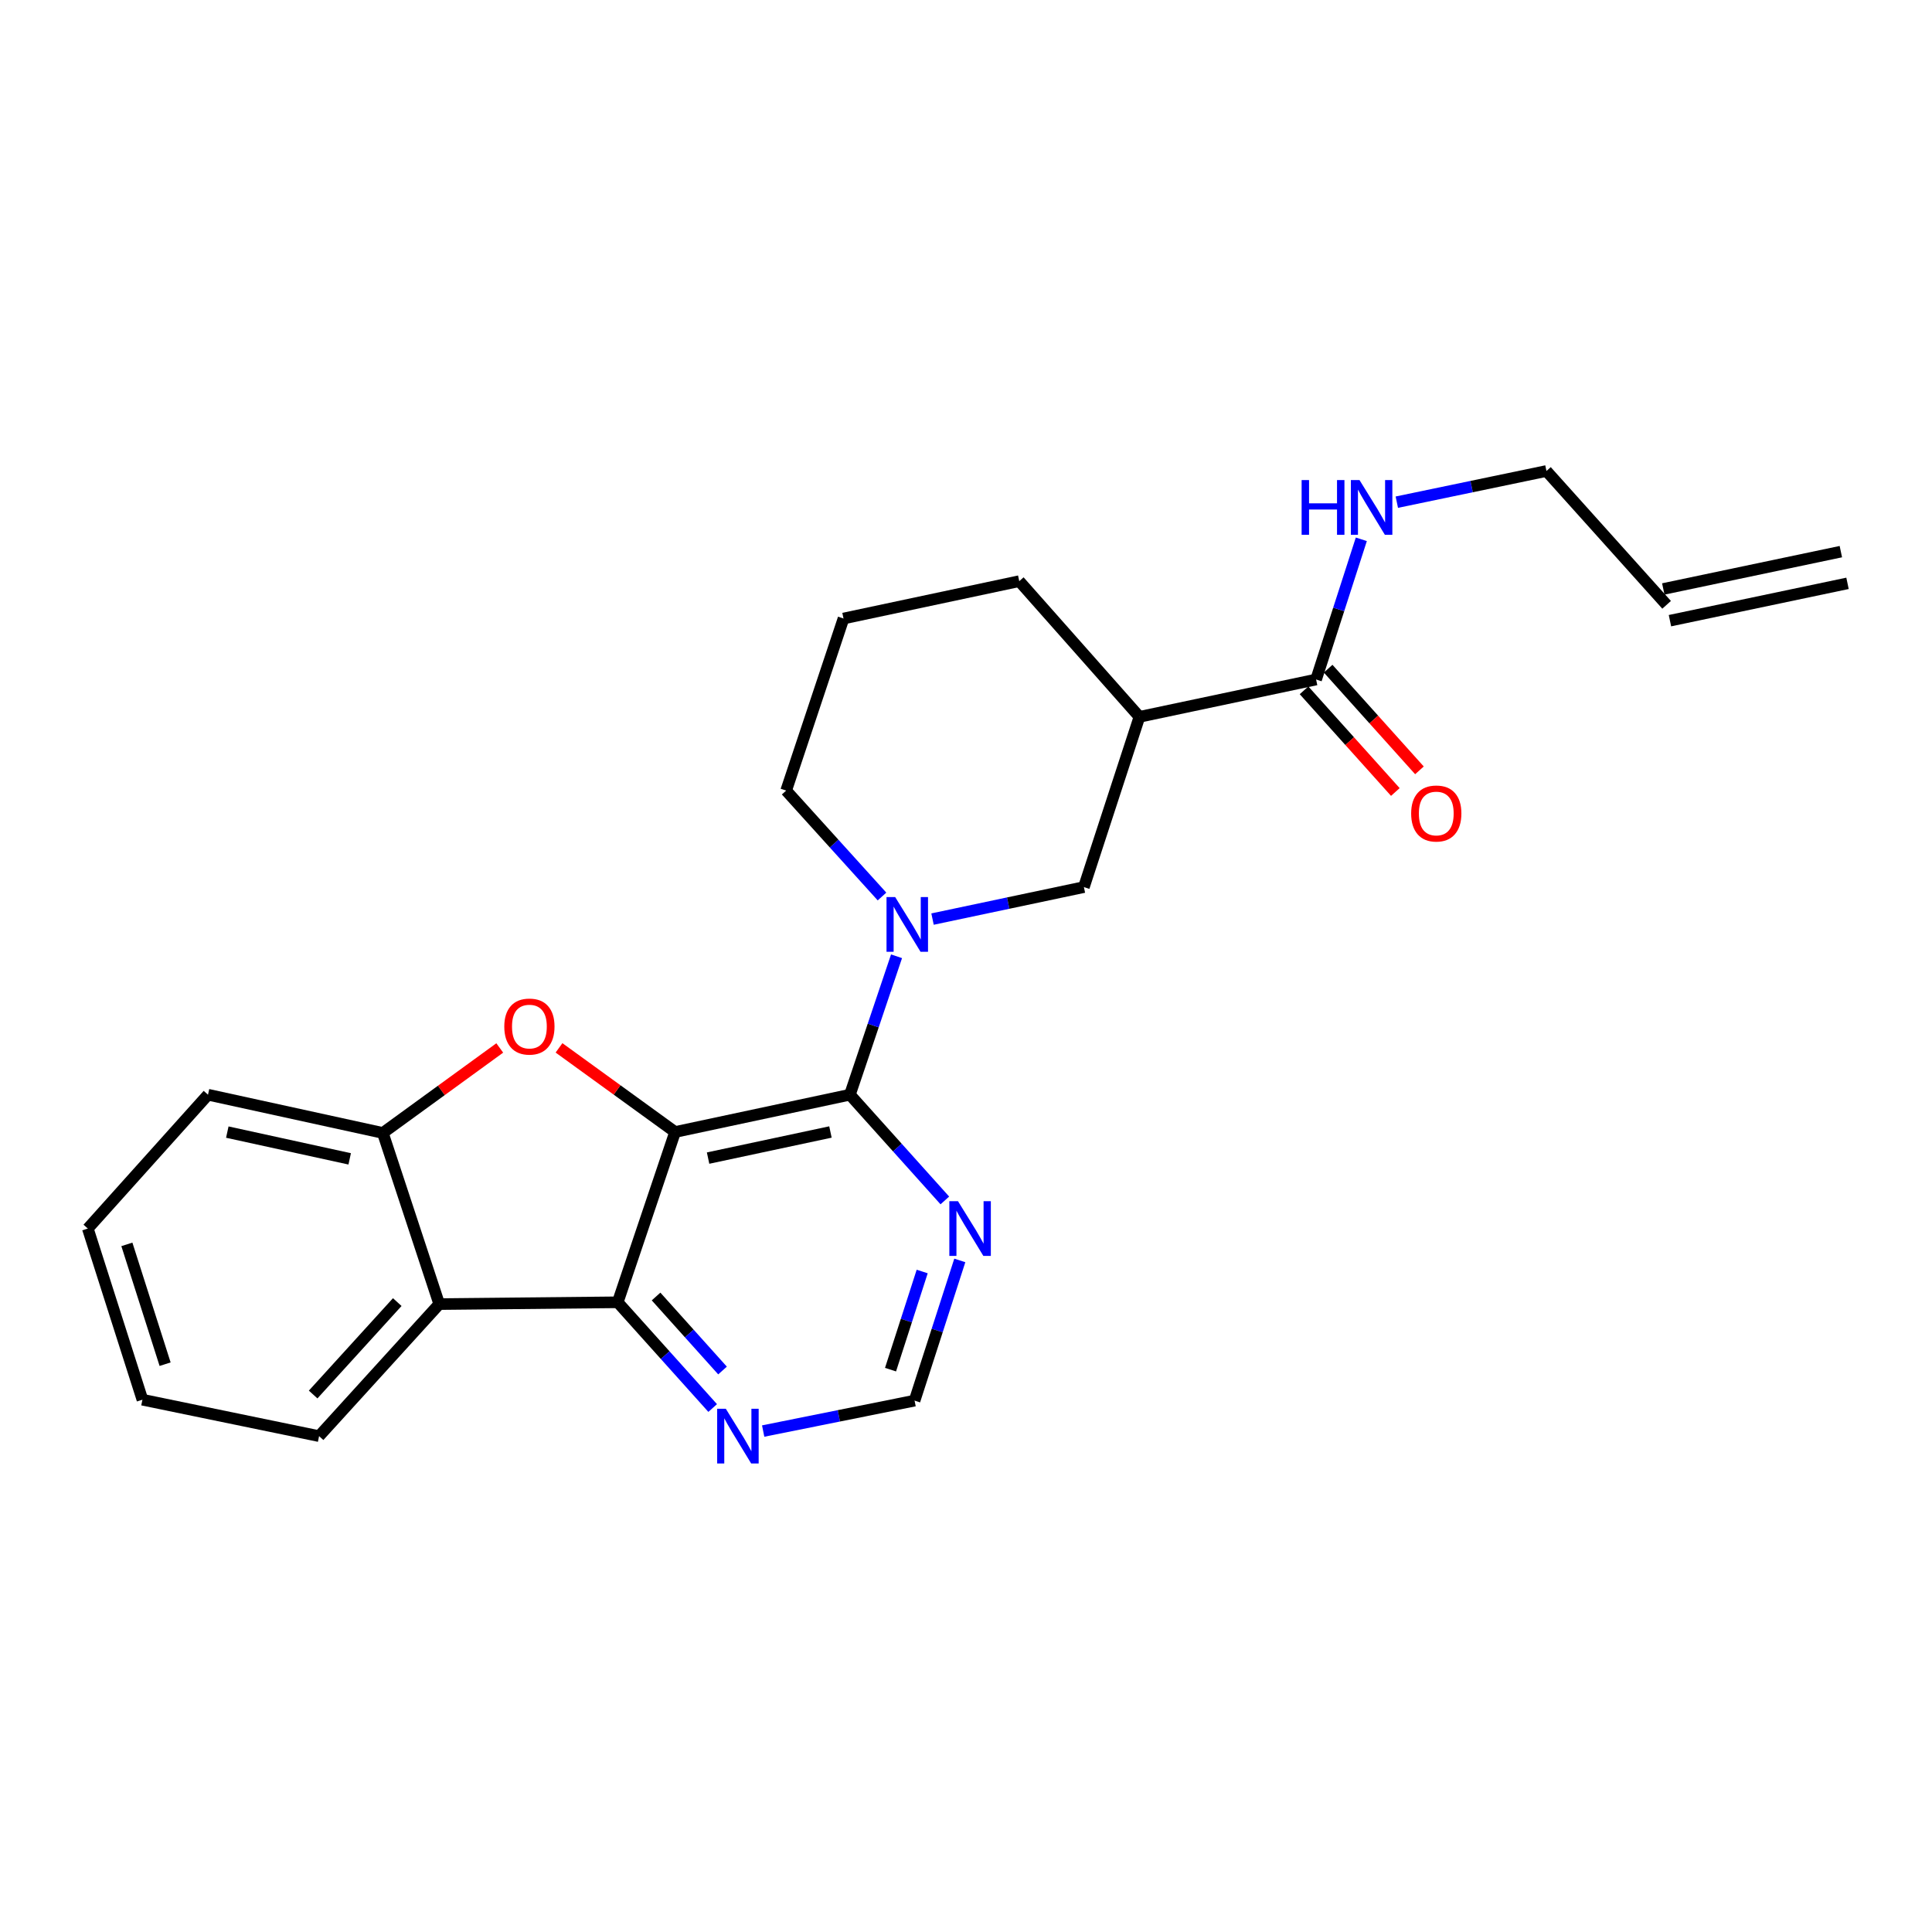 <?xml version='1.0' encoding='iso-8859-1'?>
<svg version='1.1' baseProfile='full'
              xmlns='http://www.w3.org/2000/svg'
                      xmlns:rdkit='http://www.rdkit.org/xml'
                      xmlns:xlink='http://www.w3.org/1999/xlink'
                  xml:space='preserve'
width='1000px' height='1000px' viewBox='0 0 1000 1000'>
<!-- END OF HEADER -->
<rect style='opacity:1.0;fill:#FFFFFF;stroke:none' width='1000' height='1000' x='0' y='0'> </rect>
<path class='bond-0' d='M 349.432,585.924 L 439.911,566.621' style='fill:none;fill-rule:evenodd;stroke:#000000;stroke-width:6px;stroke-linecap:butt;stroke-linejoin:miter;stroke-opacity:1' />
<path class='bond-0' d='M 366.503,599.429 L 429.838,585.917' style='fill:none;fill-rule:evenodd;stroke:#000000;stroke-width:6px;stroke-linecap:butt;stroke-linejoin:miter;stroke-opacity:1' />
<path class='bond-1' d='M 349.432,585.924 L 319.389,564.15' style='fill:none;fill-rule:evenodd;stroke:#000000;stroke-width:6px;stroke-linecap:butt;stroke-linejoin:miter;stroke-opacity:1' />
<path class='bond-1' d='M 319.389,564.15 L 289.346,542.376' style='fill:none;fill-rule:evenodd;stroke:#FF0000;stroke-width:6px;stroke-linecap:butt;stroke-linejoin:miter;stroke-opacity:1' />
<path class='bond-2' d='M 349.432,585.924 L 319.732,674.065' style='fill:none;fill-rule:evenodd;stroke:#000000;stroke-width:6px;stroke-linecap:butt;stroke-linejoin:miter;stroke-opacity:1' />
<path class='bond-3' d='M 439.911,566.621 L 451.979,530.793' style='fill:none;fill-rule:evenodd;stroke:#000000;stroke-width:6px;stroke-linecap:butt;stroke-linejoin:miter;stroke-opacity:1' />
<path class='bond-3' d='M 451.979,530.793 L 464.048,494.966' style='fill:none;fill-rule:evenodd;stroke:#0000FF;stroke-width:6px;stroke-linecap:butt;stroke-linejoin:miter;stroke-opacity:1' />
<path class='bond-7' d='M 439.911,566.621 L 464.479,593.982' style='fill:none;fill-rule:evenodd;stroke:#000000;stroke-width:6px;stroke-linecap:butt;stroke-linejoin:miter;stroke-opacity:1' />
<path class='bond-7' d='M 464.479,593.982 L 489.047,621.343' style='fill:none;fill-rule:evenodd;stroke:#0000FF;stroke-width:6px;stroke-linecap:butt;stroke-linejoin:miter;stroke-opacity:1' />
<path class='bond-5' d='M 258.673,542.42 L 228.414,564.414' style='fill:none;fill-rule:evenodd;stroke:#FF0000;stroke-width:6px;stroke-linecap:butt;stroke-linejoin:miter;stroke-opacity:1' />
<path class='bond-5' d='M 228.414,564.414 L 198.156,586.409' style='fill:none;fill-rule:evenodd;stroke:#000000;stroke-width:6px;stroke-linecap:butt;stroke-linejoin:miter;stroke-opacity:1' />
<path class='bond-4' d='M 319.732,674.065 L 227.353,674.996' style='fill:none;fill-rule:evenodd;stroke:#000000;stroke-width:6px;stroke-linecap:butt;stroke-linejoin:miter;stroke-opacity:1' />
<path class='bond-10' d='M 319.732,674.065 L 344.305,701.427' style='fill:none;fill-rule:evenodd;stroke:#000000;stroke-width:6px;stroke-linecap:butt;stroke-linejoin:miter;stroke-opacity:1' />
<path class='bond-10' d='M 344.305,701.427 L 368.878,728.789' style='fill:none;fill-rule:evenodd;stroke:#0000FF;stroke-width:6px;stroke-linecap:butt;stroke-linejoin:miter;stroke-opacity:1' />
<path class='bond-10' d='M 339.58,671.069 L 356.781,690.222' style='fill:none;fill-rule:evenodd;stroke:#000000;stroke-width:6px;stroke-linecap:butt;stroke-linejoin:miter;stroke-opacity:1' />
<path class='bond-10' d='M 356.781,690.222 L 373.982,709.375' style='fill:none;fill-rule:evenodd;stroke:#0000FF;stroke-width:6px;stroke-linecap:butt;stroke-linejoin:miter;stroke-opacity:1' />
<path class='bond-8' d='M 482.677,475.717 L 521.849,467.438' style='fill:none;fill-rule:evenodd;stroke:#0000FF;stroke-width:6px;stroke-linecap:butt;stroke-linejoin:miter;stroke-opacity:1' />
<path class='bond-8' d='M 521.849,467.438 L 561.021,459.159' style='fill:none;fill-rule:evenodd;stroke:#000000;stroke-width:6px;stroke-linecap:butt;stroke-linejoin:miter;stroke-opacity:1' />
<path class='bond-16' d='M 456.526,464.031 L 431.719,436.618' style='fill:none;fill-rule:evenodd;stroke:#0000FF;stroke-width:6px;stroke-linecap:butt;stroke-linejoin:miter;stroke-opacity:1' />
<path class='bond-16' d='M 431.719,436.618 L 406.913,409.206' style='fill:none;fill-rule:evenodd;stroke:#000000;stroke-width:6px;stroke-linecap:butt;stroke-linejoin:miter;stroke-opacity:1' />
<path class='bond-18' d='M 227.353,674.996 L 165.158,743.34' style='fill:none;fill-rule:evenodd;stroke:#000000;stroke-width:6px;stroke-linecap:butt;stroke-linejoin:miter;stroke-opacity:1' />
<path class='bond-18' d='M 205.621,673.961 L 162.085,721.802' style='fill:none;fill-rule:evenodd;stroke:#000000;stroke-width:6px;stroke-linecap:butt;stroke-linejoin:miter;stroke-opacity:1' />
<path class='bond-24' d='M 227.353,674.996 L 198.156,586.409' style='fill:none;fill-rule:evenodd;stroke:#000000;stroke-width:6px;stroke-linecap:butt;stroke-linejoin:miter;stroke-opacity:1' />
<path class='bond-19' d='M 198.156,586.409 L 107.659,566.621' style='fill:none;fill-rule:evenodd;stroke:#000000;stroke-width:6px;stroke-linecap:butt;stroke-linejoin:miter;stroke-opacity:1' />
<path class='bond-19' d='M 180.999,599.823 L 117.651,585.971' style='fill:none;fill-rule:evenodd;stroke:#000000;stroke-width:6px;stroke-linecap:butt;stroke-linejoin:miter;stroke-opacity:1' />
<path class='bond-6' d='M 589.771,371.037 L 561.021,459.159' style='fill:none;fill-rule:evenodd;stroke:#000000;stroke-width:6px;stroke-linecap:butt;stroke-linejoin:miter;stroke-opacity:1' />
<path class='bond-9' d='M 589.771,371.037 L 681.209,351.706' style='fill:none;fill-rule:evenodd;stroke:#000000;stroke-width:6px;stroke-linecap:butt;stroke-linejoin:miter;stroke-opacity:1' />
<path class='bond-27' d='M 589.771,371.037 L 527.567,300.803' style='fill:none;fill-rule:evenodd;stroke:#000000;stroke-width:6px;stroke-linecap:butt;stroke-linejoin:miter;stroke-opacity:1' />
<path class='bond-25' d='M 496.792,652.396 L 485.088,688.677' style='fill:none;fill-rule:evenodd;stroke:#0000FF;stroke-width:6px;stroke-linecap:butt;stroke-linejoin:miter;stroke-opacity:1' />
<path class='bond-25' d='M 485.088,688.677 L 473.384,724.959' style='fill:none;fill-rule:evenodd;stroke:#000000;stroke-width:6px;stroke-linecap:butt;stroke-linejoin:miter;stroke-opacity:1' />
<path class='bond-25' d='M 477.322,658.132 L 469.129,683.529' style='fill:none;fill-rule:evenodd;stroke:#0000FF;stroke-width:6px;stroke-linecap:butt;stroke-linejoin:miter;stroke-opacity:1' />
<path class='bond-25' d='M 469.129,683.529 L 460.936,708.926' style='fill:none;fill-rule:evenodd;stroke:#000000;stroke-width:6px;stroke-linecap:butt;stroke-linejoin:miter;stroke-opacity:1' />
<path class='bond-12' d='M 674.97,357.308 L 698.598,383.622' style='fill:none;fill-rule:evenodd;stroke:#000000;stroke-width:6px;stroke-linecap:butt;stroke-linejoin:miter;stroke-opacity:1' />
<path class='bond-12' d='M 698.598,383.622 L 722.226,409.936' style='fill:none;fill-rule:evenodd;stroke:#FF0000;stroke-width:6px;stroke-linecap:butt;stroke-linejoin:miter;stroke-opacity:1' />
<path class='bond-12' d='M 687.448,346.104 L 711.075,372.418' style='fill:none;fill-rule:evenodd;stroke:#000000;stroke-width:6px;stroke-linecap:butt;stroke-linejoin:miter;stroke-opacity:1' />
<path class='bond-12' d='M 711.075,372.418 L 734.703,398.732' style='fill:none;fill-rule:evenodd;stroke:#FF0000;stroke-width:6px;stroke-linecap:butt;stroke-linejoin:miter;stroke-opacity:1' />
<path class='bond-13' d='M 681.209,351.706 L 692.913,315.425' style='fill:none;fill-rule:evenodd;stroke:#000000;stroke-width:6px;stroke-linecap:butt;stroke-linejoin:miter;stroke-opacity:1' />
<path class='bond-13' d='M 692.913,315.425 L 704.617,279.143' style='fill:none;fill-rule:evenodd;stroke:#0000FF;stroke-width:6px;stroke-linecap:butt;stroke-linejoin:miter;stroke-opacity:1' />
<path class='bond-11' d='M 395.017,740.712 L 434.2,732.835' style='fill:none;fill-rule:evenodd;stroke:#0000FF;stroke-width:6px;stroke-linecap:butt;stroke-linejoin:miter;stroke-opacity:1' />
<path class='bond-11' d='M 434.2,732.835 L 473.384,724.959' style='fill:none;fill-rule:evenodd;stroke:#000000;stroke-width:6px;stroke-linecap:butt;stroke-linejoin:miter;stroke-opacity:1' />
<path class='bond-20' d='M 722.991,259.924 L 761.714,251.856' style='fill:none;fill-rule:evenodd;stroke:#0000FF;stroke-width:6px;stroke-linecap:butt;stroke-linejoin:miter;stroke-opacity:1' />
<path class='bond-20' d='M 761.714,251.856 L 800.437,243.788' style='fill:none;fill-rule:evenodd;stroke:#000000;stroke-width:6px;stroke-linecap:butt;stroke-linejoin:miter;stroke-opacity:1' />
<path class='bond-14' d='M 862.641,313.053 L 800.437,243.788' style='fill:none;fill-rule:evenodd;stroke:#000000;stroke-width:6px;stroke-linecap:butt;stroke-linejoin:miter;stroke-opacity:1' />
<path class='bond-15' d='M 864.366,321.259 L 956.27,301.937' style='fill:none;fill-rule:evenodd;stroke:#000000;stroke-width:6px;stroke-linecap:butt;stroke-linejoin:miter;stroke-opacity:1' />
<path class='bond-15' d='M 860.916,304.848 L 952.82,285.527' style='fill:none;fill-rule:evenodd;stroke:#000000;stroke-width:6px;stroke-linecap:butt;stroke-linejoin:miter;stroke-opacity:1' />
<path class='bond-21' d='M 406.913,409.206 L 436.603,320.143' style='fill:none;fill-rule:evenodd;stroke:#000000;stroke-width:6px;stroke-linecap:butt;stroke-linejoin:miter;stroke-opacity:1' />
<path class='bond-17' d='M 527.567,300.803 L 436.603,320.143' style='fill:none;fill-rule:evenodd;stroke:#000000;stroke-width:6px;stroke-linecap:butt;stroke-linejoin:miter;stroke-opacity:1' />
<path class='bond-22' d='M 165.158,743.34 L 73.72,724.484' style='fill:none;fill-rule:evenodd;stroke:#000000;stroke-width:6px;stroke-linecap:butt;stroke-linejoin:miter;stroke-opacity:1' />
<path class='bond-23' d='M 107.659,566.621 L 45.455,635.896' style='fill:none;fill-rule:evenodd;stroke:#000000;stroke-width:6px;stroke-linecap:butt;stroke-linejoin:miter;stroke-opacity:1' />
<path class='bond-26' d='M 73.72,724.484 L 45.455,635.896' style='fill:none;fill-rule:evenodd;stroke:#000000;stroke-width:6px;stroke-linecap:butt;stroke-linejoin:miter;stroke-opacity:1' />
<path class='bond-26' d='M 85.456,706.098 L 65.67,644.087' style='fill:none;fill-rule:evenodd;stroke:#000000;stroke-width:6px;stroke-linecap:butt;stroke-linejoin:miter;stroke-opacity:1' />
<path  class='atom-2' d='M 261.018 531.346
Q 261.018 524.546, 264.378 520.746
Q 267.738 516.946, 274.018 516.946
Q 280.298 516.946, 283.658 520.746
Q 287.018 524.546, 287.018 531.346
Q 287.018 538.226, 283.618 542.146
Q 280.218 546.026, 274.018 546.026
Q 267.778 546.026, 264.378 542.146
Q 261.018 538.266, 261.018 531.346
M 274.018 542.826
Q 278.338 542.826, 280.658 539.946
Q 283.018 537.026, 283.018 531.346
Q 283.018 525.786, 280.658 522.986
Q 278.338 520.146, 274.018 520.146
Q 269.698 520.146, 267.338 522.946
Q 265.018 525.746, 265.018 531.346
Q 265.018 537.066, 267.338 539.946
Q 269.698 542.826, 274.018 542.826
' fill='#FF0000'/>
<path  class='atom-4' d='M 463.341 464.321
L 472.621 479.321
Q 473.541 480.801, 475.021 483.481
Q 476.501 486.161, 476.581 486.321
L 476.581 464.321
L 480.341 464.321
L 480.341 492.641
L 476.461 492.641
L 466.501 476.241
Q 465.341 474.321, 464.101 472.121
Q 462.901 469.921, 462.541 469.241
L 462.541 492.641
L 458.861 492.641
L 458.861 464.321
L 463.341 464.321
' fill='#0000FF'/>
<path  class='atom-8' d='M 495.855 621.736
L 505.135 636.736
Q 506.055 638.216, 507.535 640.896
Q 509.015 643.576, 509.095 643.736
L 509.095 621.736
L 512.855 621.736
L 512.855 650.056
L 508.975 650.056
L 499.015 633.656
Q 497.855 631.736, 496.615 629.536
Q 495.415 627.336, 495.055 626.656
L 495.055 650.056
L 491.375 650.056
L 491.375 621.736
L 495.855 621.736
' fill='#0000FF'/>
<path  class='atom-11' d='M 375.685 729.18
L 384.965 744.18
Q 385.885 745.66, 387.365 748.34
Q 388.845 751.02, 388.925 751.18
L 388.925 729.18
L 392.685 729.18
L 392.685 757.5
L 388.805 757.5
L 378.845 741.1
Q 377.685 739.18, 376.445 736.98
Q 375.245 734.78, 374.885 734.1
L 374.885 757.5
L 371.205 757.5
L 371.205 729.18
L 375.685 729.18
' fill='#0000FF'/>
<path  class='atom-13' d='M 730.413 421.061
Q 730.413 414.261, 733.773 410.461
Q 737.133 406.661, 743.413 406.661
Q 749.693 406.661, 753.053 410.461
Q 756.413 414.261, 756.413 421.061
Q 756.413 427.941, 753.013 431.861
Q 749.613 435.741, 743.413 435.741
Q 737.173 435.741, 733.773 431.861
Q 730.413 427.981, 730.413 421.061
M 743.413 432.541
Q 747.733 432.541, 750.053 429.661
Q 752.413 426.741, 752.413 421.061
Q 752.413 415.501, 750.053 412.701
Q 747.733 409.861, 743.413 409.861
Q 739.093 409.861, 736.733 412.661
Q 734.413 415.461, 734.413 421.061
Q 734.413 426.781, 736.733 429.661
Q 739.093 432.541, 743.413 432.541
' fill='#FF0000'/>
<path  class='atom-14' d='M 673.72 248.484
L 677.56 248.484
L 677.56 260.524
L 692.04 260.524
L 692.04 248.484
L 695.88 248.484
L 695.88 276.804
L 692.04 276.804
L 692.04 263.724
L 677.56 263.724
L 677.56 276.804
L 673.72 276.804
L 673.72 248.484
' fill='#0000FF'/>
<path  class='atom-14' d='M 703.68 248.484
L 712.96 263.484
Q 713.88 264.964, 715.36 267.644
Q 716.84 270.324, 716.92 270.484
L 716.92 248.484
L 720.68 248.484
L 720.68 276.804
L 716.8 276.804
L 706.84 260.404
Q 705.68 258.484, 704.44 256.284
Q 703.24 254.084, 702.88 253.404
L 702.88 276.804
L 699.2 276.804
L 699.2 248.484
L 703.68 248.484
' fill='#0000FF'/>
</svg>
